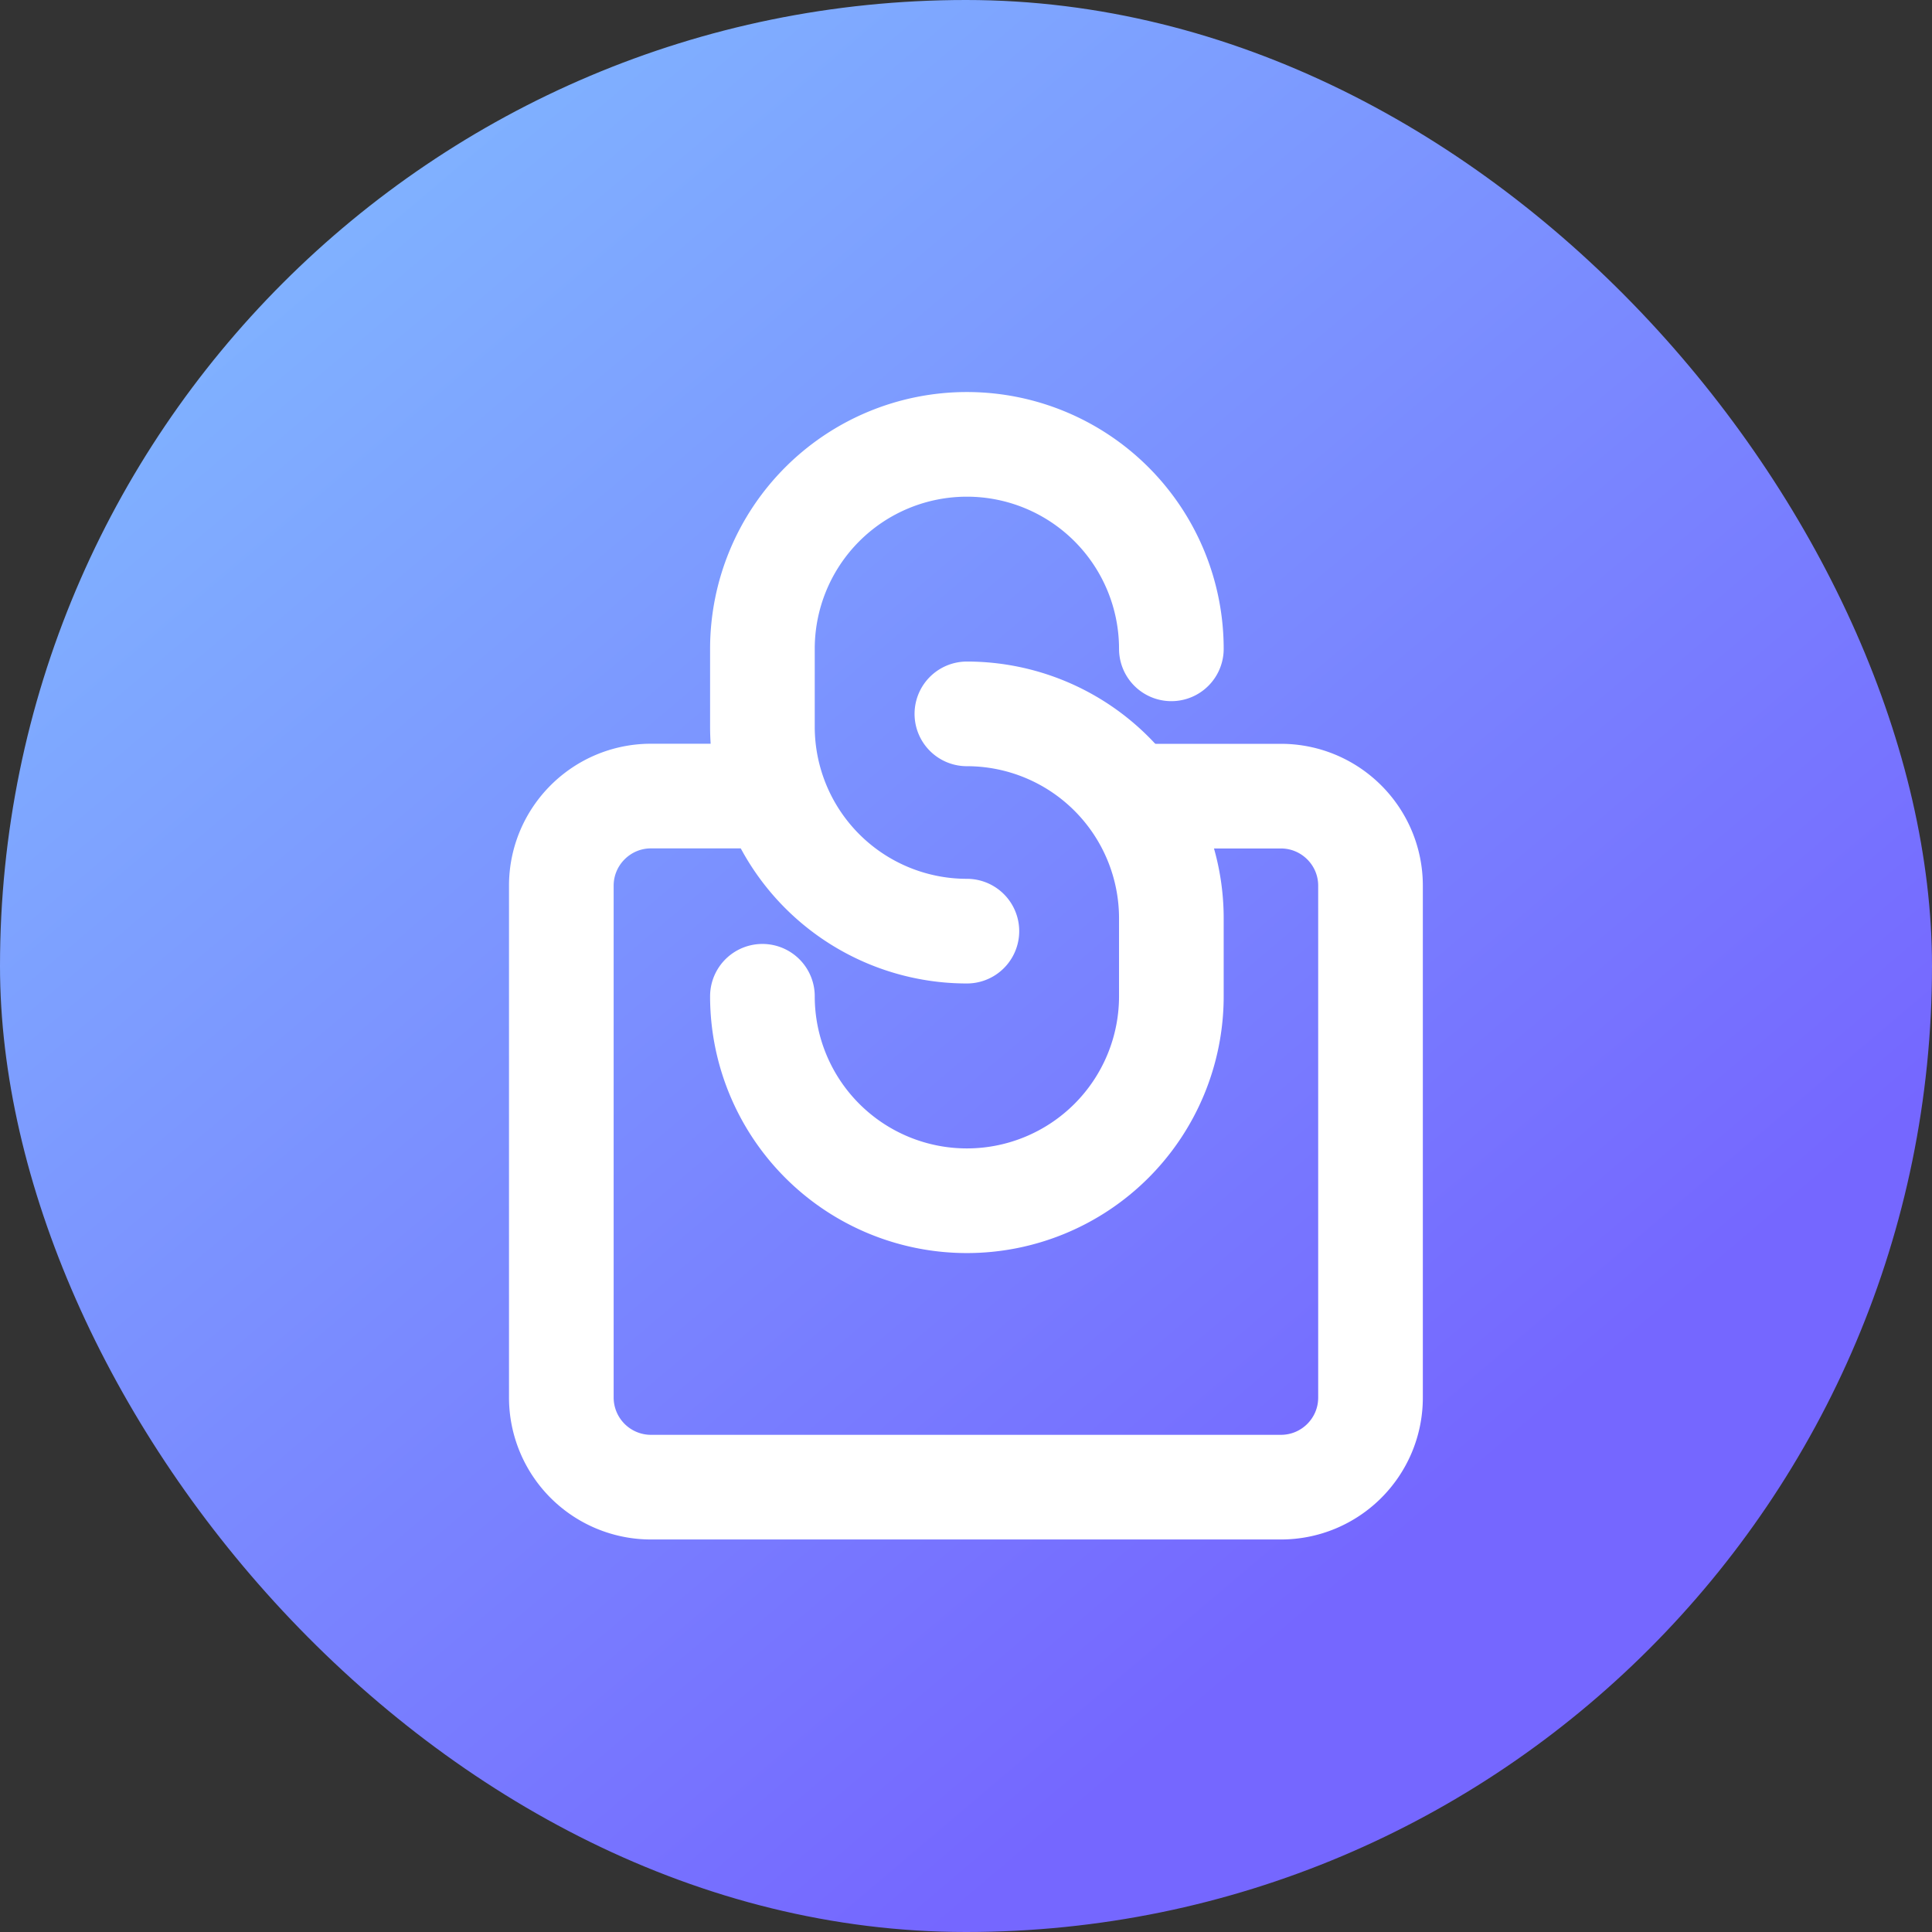 <svg xmlns="http://www.w3.org/2000/svg" width="24" height="24" fill="none"><rect width="100%" height="100%" fill="#333333" stroke="none"/><g clip-path="url(#a)"><rect width="24" height="24" fill="url(#b)" rx="12"/><path stroke="#fff" stroke-linecap="round" stroke-linejoin="round" stroke-width="1.3" d="M14.13 9.89h1.781c.615 0 1.114.498 1.114 1.113v6.358c0 .615-.498 1.113-1.114 1.113H8.087a1.114 1.114 0 0 1-1.114-1.113v-6.358c0-.615.499-1.114 1.114-1.114h1.384"/><path stroke="#fff" stroke-linecap="round" stroke-linejoin="round" stroke-width="1.3" d="M12.011 11.567a2.54 2.54 0 0 1-2.54-2.54V8.06a2.54 2.54 0 1 1 5.08 0"/><path stroke="#fff" stroke-linecap="round" stroke-linejoin="round" stroke-width="1.3" d="M12.011 8.868a2.54 2.54 0 0 1 2.54 2.54v.968a2.54 2.54 0 1 1-5.08 0"/></g><defs><linearGradient id="b" x1="3.259" x2="17.232" y1="2.844" y2="19.308" gradientUnits="userSpaceOnUse"><stop stop-color="#80B3FF"/><stop offset="1" stop-color="#7567FF"/></linearGradient><clipPath id="a"><path fill="#fff" d="M0 0h24v24H0z"/></clipPath></defs></svg>